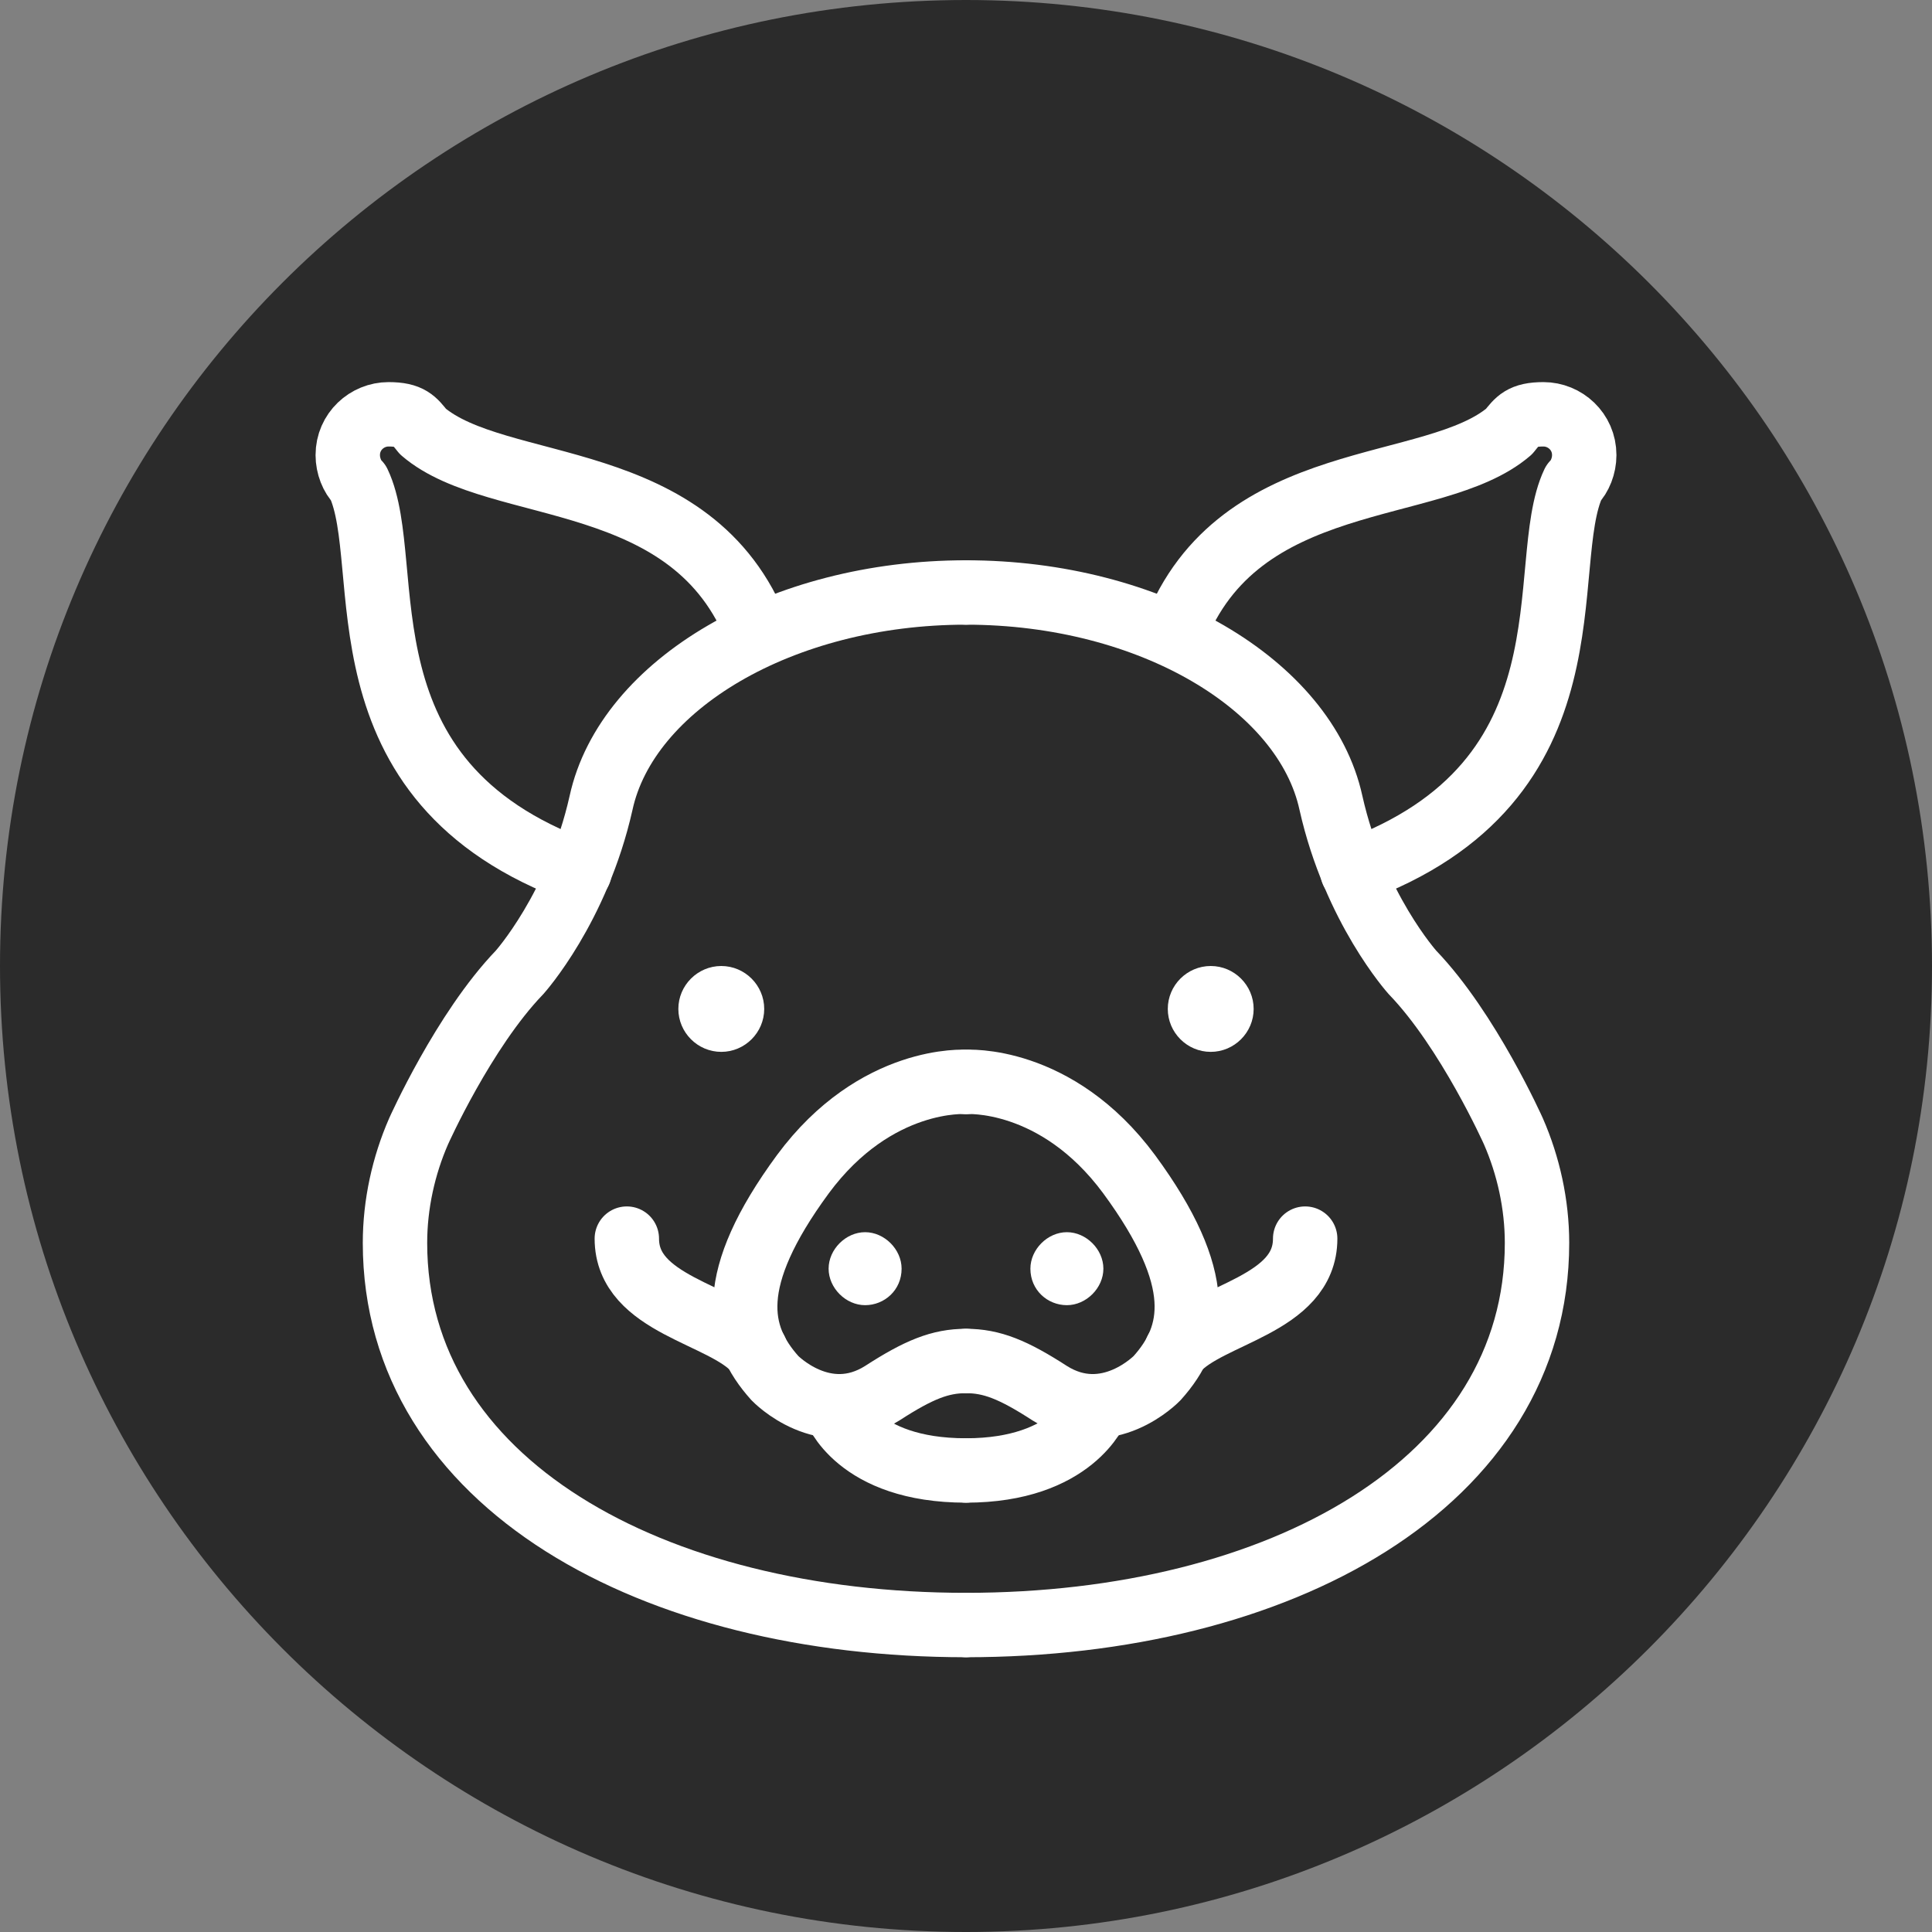 <svg viewBox="0 0 90 90" version="1.1" xmlns:xlink="http://www.w3.org/1999/xlink" xmlns="http://www.w3.org/2000/svg">
  
  <rect x="0" y="0" width="90" height="90" fill="#808080" stroke="none"/>
  
  <defs>
    <style>
      .st0 {
        fill: #2b2b2b;
      }

      .st1 {
        fill: #fff;
      }

      .st2 {
        fill: none;
        stroke: #fff;
        stroke-linecap: round;
        stroke-linejoin: round;
        stroke-width: 3px;
      }
    </style>
  </defs>
  <g id="Backgrounds">
    <path d="M45,90h0C20.1,90,0,69.8,0,45h0C0,20.1,20.1,0,45,0h0c24.8,0,45,20.1,45,45h0c0,24.8-20.2,45-45,45Z" class="st0"></path>
  </g>
  <g id="Linework">
    <g>
      <path d="M48,59.1c0,1,.8,1.7,1.7,1.7s1.7-.8,1.7-1.7-.8-1.7-1.7-1.7-1.7.8-1.7,1.7Z" class="st1"></path>
      <path d="M45,50.4s4.2-.3,7.6,4.3c3.6,4.9,3.1,7.5,1.3,9.5,0,0-2.3,2.4-5,.7-1.7-1.1-2.7-1.5-3.9-1.5" class="st2"></path>
      <path d="M45,27.6c8.6,0,15.8,4.3,17,9.8,1.1,4.9,3.8,7.9,3.8,7.9,2.6,2.7,4.7,7.4,4.7,7.4.7,1.6,1.1,3.4,1.1,5.2,0,11.2-12,17.8-26.6,17.8" class="st2"></path>
      <path d="M51.1,65.6s-1.1,2.9-6.1,2.9" class="st2"></path>
      <path d="M54.8,62.9c1.5-1.7,6-2.1,6-5.2" class="st2"></path>
      <path d="M63,40.6c11.6-4.2,8.5-14.3,10.3-18.1h0c.3-.3.5-.8.5-1.3,0-1.1-.9-1.9-1.9-1.9s-1.2.3-1.6.8h0c-3.5,3-12.6,1.6-15.6,9.4" class="st2"></path>
      <path d="M42,59.1c0,1-.8,1.7-1.7,1.7s-1.7-.8-1.7-1.7.8-1.7,1.7-1.7,1.7.8,1.7,1.7Z" class="st1"></path>
      <path d="M35.6,47c0,1.1-.9,2-2,2s-2-.9-2-2,.9-2,2-2,2,.9,2,2Z" class="st1"></path>
      <path d="M58.4,47c0,1.1-.9,2-2,2s-2-.9-2-2,.9-2,2-2,2,.9,2,2Z" class="st1"></path>
      <path d="M45,50.4s-4.2-.3-7.6,4.3c-3.6,4.9-3.1,7.5-1.3,9.5,0,0,2.3,2.4,5,.7,1.7-1.1,2.7-1.5,3.9-1.5" class="st2"></path>
      <path d="M45,27.6c-8.6,0-15.8,4.3-17,9.8-1.1,4.9-3.8,7.9-3.8,7.9-2.6,2.7-4.7,7.4-4.7,7.4-.7,1.6-1.1,3.4-1.1,5.2,0,11.2,12,17.8,26.6,17.8" class="st2"></path>
      <path d="M38.9,65.6s1,2.9,6.1,2.9" class="st2"></path>
      <path d="M35.2,62.9c-1.5-1.7-6-2.1-6-5.2" class="st2"></path>
      <path d="M27,40.6c-11.6-4.2-8.5-14.3-10.3-18.1h0c-.3-.3-.5-.8-.5-1.3,0-1.1.9-1.9,1.9-1.9s1.2.3,1.6.8h0c3.5,3,12.6,1.6,15.6,9.4" class="st2"></path>
    </g>
  </g>
</svg>